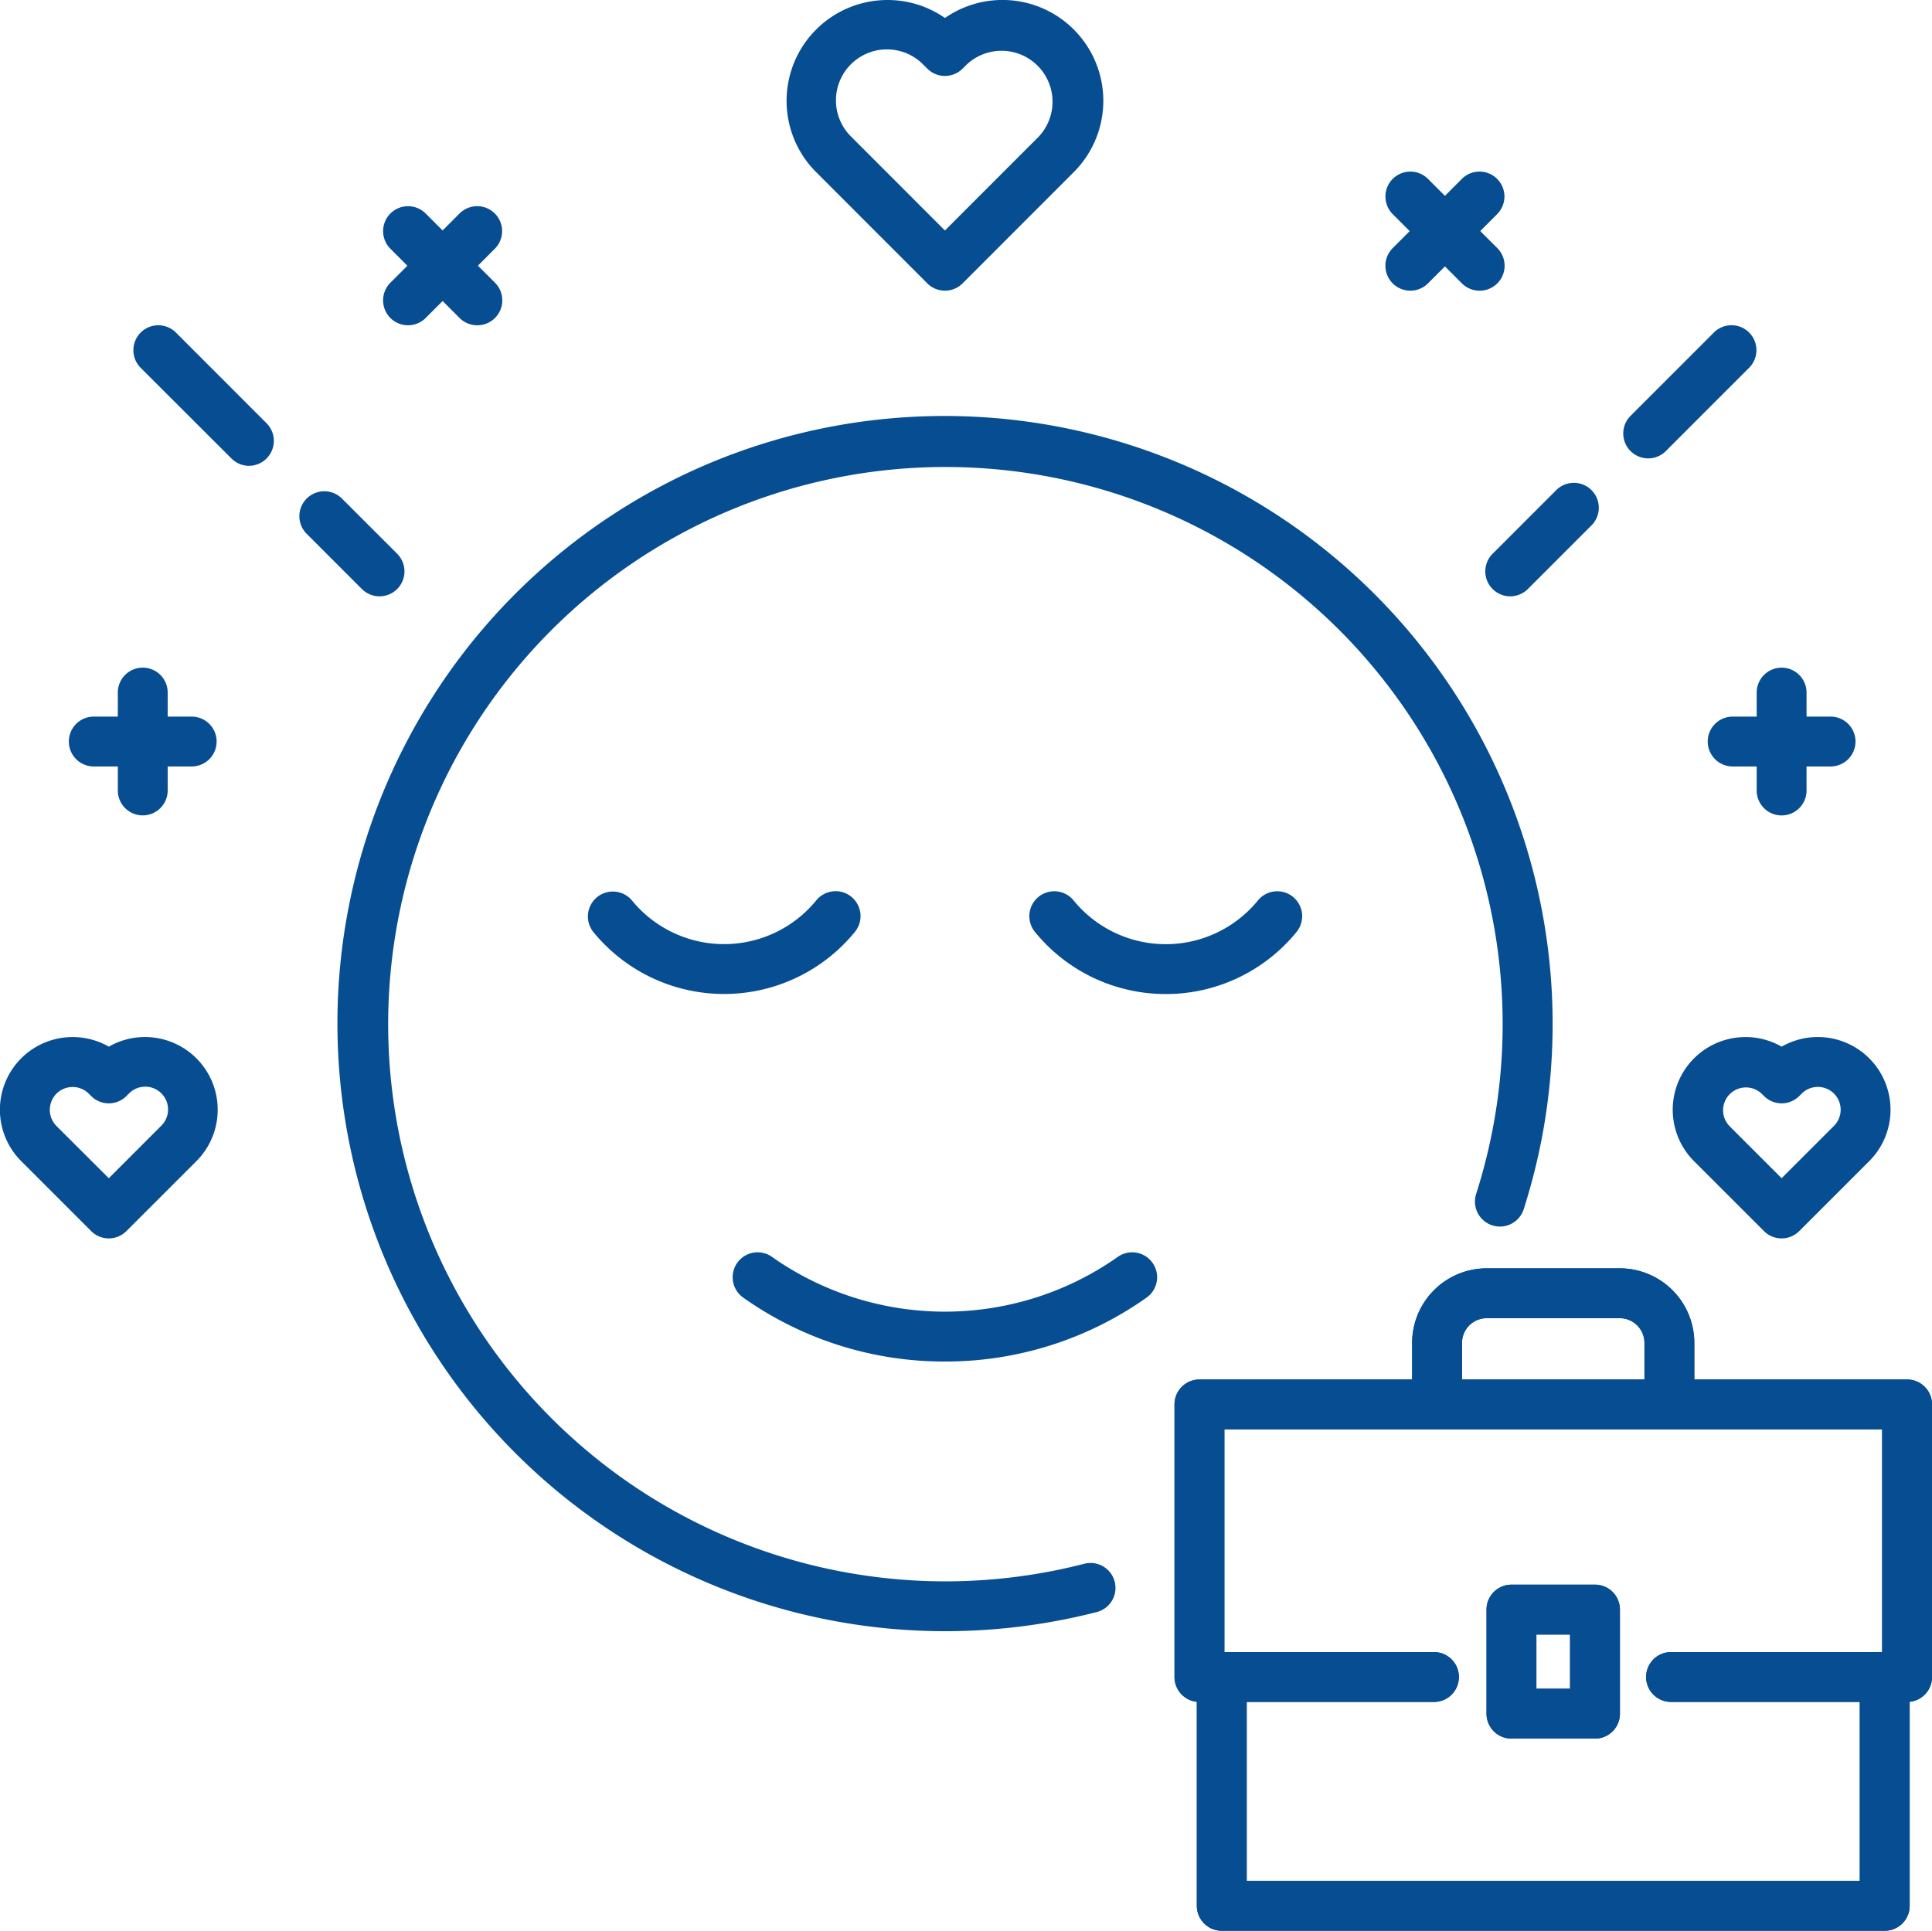 <svg xmlns="http://www.w3.org/2000/svg" width="116.23" height="116.168" viewBox="0 0 116.23 116.168"><g transform="translate(-713.905 -4420.315)"><path d="M15.646-1.09a6.023,6.023,0,0,1,3.46,1.081,6.067,6.067,0,0,1,7.749,9.275l-6.688,6.693a1.5,1.5,0,0,1-2.122,0L11.356,9.265A6.066,6.066,0,0,1,15.646-1.09Zm3.46,4.568a1.5,1.5,0,0,1-1.061-.439l-.231-.231a3.067,3.067,0,1,0-4.337,4.337l5.628,5.632,5.628-5.631A3.067,3.067,0,0,0,20.4,2.807l-.231.231A1.5,1.5,0,0,1,19.106,3.477Z" transform="translate(751.647 4421.406)" fill="#074d91"/><path d="M25.974,12.977a4.353,4.353,0,0,1,2.178.578,4.374,4.374,0,0,1,5.268,6.888L29.21,24.652a1.5,1.5,0,0,1-2.121,0l-4.209-4.209a4.373,4.373,0,0,1,3.094-7.465Zm.966,3.4A1.374,1.374,0,0,0,25,18.321l3.149,3.149L31.3,18.321a1.373,1.373,0,1,0-1.942-1.942l-.146.146a1.5,1.5,0,0,1-2.138-.016Z" transform="translate(792.938 4469.735)" fill="#074d91"/><path d="M3.282,12.977a4.353,4.353,0,0,1,2.178.578,4.374,4.374,0,0,1,5.268,6.888L6.518,24.652a1.5,1.5,0,0,1-2.121,0L.188,20.442a4.373,4.373,0,0,1,3.094-7.465Zm.966,3.4a1.378,1.378,0,0,0-1.939.007,1.381,1.381,0,0,0,0,1.944L5.458,21.47l3.149-3.149A1.373,1.373,0,1,0,6.665,16.38l-.146.146a1.5,1.5,0,0,1-2.138-.016Z" transform="translate(714.992 4469.735)" fill="#074d91"/><path d="M21.614,22.468A20.92,20.92,0,0,1,9.483,18.622a1.5,1.5,0,1,1,1.73-2.451,18.066,18.066,0,0,0,20.806,0,1.5,1.5,0,1,1,1.73,2.451A20.927,20.927,0,0,1,21.614,22.468Z" transform="translate(749.134 4479.767)" fill="#074d91"/><path d="M40.043,77.669A36.568,36.568,0,0,1,25.811,7.425,36.583,36.583,0,0,1,75.9,48.275a37.242,37.242,0,0,1-1.036,4A1.5,1.5,0,1,1,72,51.366a34.231,34.231,0,0,0,.952-3.679A33.524,33.524,0,1,0,48.431,73.611a1.5,1.5,0,1,1,.746,2.906A36.753,36.753,0,0,1,40.043,77.669Z" transform="translate(730.709 4440.791)" fill="#074d91"/><path d="M8.384,11a1.5,1.5,0,0,1,1.159.547,7.159,7.159,0,0,0,11.066,0,1.5,1.5,0,1,1,2.316,1.906,10.159,10.159,0,0,1-15.7,0A1.5,1.5,0,0,1,8.384,11Z" transform="translate(742.39 4462.957)" fill="#074d91"/><path d="M21.065,17.167a10.131,10.131,0,0,1-7.847-3.709,1.5,1.5,0,1,1,2.316-1.906,7.155,7.155,0,0,0,11.061,0,1.5,1.5,0,1,1,2.316,1.906A10.131,10.131,0,0,1,21.065,17.167Z" transform="translate(762.973 4462.957)" fill="#074d91"/><path d="M4.165,5.665A1.5,1.5,0,0,1,3.1,5.226L-1.061,1.061a1.5,1.5,0,0,1,0-2.121,1.5,1.5,0,0,1,2.121,0L5.226,3.1A1.5,1.5,0,0,1,4.165,5.665Z" transform="translate(738.453 4434.221)" fill="#074d91"/><path d="M0,5.665a1.5,1.5,0,0,1-1.061-.439,1.5,1.5,0,0,1,0-2.121L3.1-1.061a1.5,1.5,0,0,1,2.121,0,1.5,1.5,0,0,1,0,2.121L1.061,5.226A1.5,1.5,0,0,1,0,5.665Z" transform="translate(738.452 4434.221)" fill="#074d91"/><path d="M4.165,5.665A1.5,1.5,0,0,1,3.1,5.226L-1.061,1.061a1.5,1.5,0,0,1,0-2.121,1.5,1.5,0,0,1,2.121,0L5.226,3.1A1.5,1.5,0,0,1,4.165,5.665Z" transform="translate(798.753 4432.139)" fill="#074d91"/><path d="M0,5.665a1.5,1.5,0,0,1-1.061-.439,1.5,1.5,0,0,1,0-2.121L3.1-1.061a1.5,1.5,0,0,1,2.121,0,1.5,1.5,0,0,1,0,2.121L1.061,5.226A1.5,1.5,0,0,1,0,5.665Z" transform="translate(798.752 4432.139)" fill="#074d91"/><path d="M5.89,1.5H0A1.5,1.5,0,0,1-1.5,0,1.5,1.5,0,0,1,0-1.5H5.89A1.5,1.5,0,0,1,7.39,0,1.5,1.5,0,0,1,5.89,1.5Z" transform="translate(818.143 4464.931)" fill="#074d91"/><path d="M0,7.39a1.5,1.5,0,0,1-1.5-1.5V0A1.5,1.5,0,0,1,0-1.5,1.5,1.5,0,0,1,1.5,0V5.89A1.5,1.5,0,0,1,0,7.39Z" transform="translate(821.088 4461.987)" fill="#074d91"/><path d="M5.456,6.956A1.5,1.5,0,0,1,4.4,6.516L-1.061,1.061a1.5,1.5,0,0,1,0-2.121,1.5,1.5,0,0,1,2.121,0L6.516,4.4A1.5,1.5,0,0,1,5.456,6.956Z" transform="translate(723.429 4441.385)" fill="#074d91"/><path d="M3.322,4.822a1.5,1.5,0,0,1-1.061-.439L-1.061,1.061a1.5,1.5,0,0,1,0-2.121,1.5,1.5,0,0,1,2.121,0L4.383,2.262A1.5,1.5,0,0,1,3.322,4.822Z" transform="translate(733.416 4451.372)" fill="#074d91"/><path d="M0,6.512a1.5,1.5,0,0,1-1.061-.439,1.5,1.5,0,0,1,0-2.121L3.951-1.061a1.5,1.5,0,0,1,2.121,0,1.5,1.5,0,0,1,0,2.121L1.061,6.073A1.5,1.5,0,0,1,0,6.512Z" transform="translate(813.061 4441.383)" fill="#074d91"/><path d="M0,5.328a1.5,1.5,0,0,1-1.061-.439,1.5,1.5,0,0,1,0-2.121L2.767-1.061a1.5,1.5,0,0,1,2.121,0,1.5,1.5,0,0,1,0,2.121L1.061,4.889A1.5,1.5,0,0,1,0,5.328Z" transform="translate(804.762 4450.866)" fill="#074d91"/><path d="M5.89,1.5H0A1.5,1.5,0,0,1-1.5,0,1.5,1.5,0,0,1,0-1.5H5.89A1.5,1.5,0,0,1,7.39,0,1.5,1.5,0,0,1,5.89,1.5Z" transform="translate(719.547 4464.931)" fill="#074d91"/><path d="M0,7.39a1.5,1.5,0,0,1-1.5-1.5V0A1.5,1.5,0,0,1,0-1.5,1.5,1.5,0,0,1,1.5,0V5.89A1.5,1.5,0,0,1,0,7.39Z" transform="translate(722.493 4461.985)" fill="#074d91"/><path d="M56.528,38.088H16.644a1.5,1.5,0,0,1-1.5-1.5V22.82a1.5,1.5,0,0,1,3,0V35.088H55.028V22.82a1.5,1.5,0,0,1,3,0V36.588A1.5,1.5,0,0,1,56.528,38.088Z" transform="translate(770.763 4498.396)" fill="#074d91"/><path d="M58.913,37.021h-14.2a1.5,1.5,0,0,1,0-3h12.7v-13.4H17.841v13.4H30.45a1.5,1.5,0,0,1,0,3H16.341a1.5,1.5,0,0,1-1.5-1.5v-16.4a1.5,1.5,0,0,1,1.5-1.5H58.913a1.5,1.5,0,0,1,1.5,1.5v16.4A1.5,1.5,0,0,1,58.913,37.021Z" transform="translate(769.723 4485.695)" fill="#074d91"/><path d="M0-1.5H5.025A1.5,1.5,0,0,1,6.525,0V6.263a1.5,1.5,0,0,1-1.5,1.5H0a1.5,1.5,0,0,1-1.5-1.5V0A1.5,1.5,0,0,1,0-1.5Zm3.525,3H1.5V4.763H3.525Z" transform="translate(804.835 4517.16)" fill="#074d91"/><path d="M33.54,24.224a1.5,1.5,0,0,1-1.5-1.5V20.6a1.487,1.487,0,0,0-1.485-1.485H22.549A1.487,1.487,0,0,0,21.064,20.6v2.125a1.5,1.5,0,0,1-3,0V20.6a4.49,4.49,0,0,1,4.485-4.485h8.006A4.49,4.49,0,0,1,35.04,20.6v2.125A1.5,1.5,0,0,1,33.54,24.224Z" transform="translate(780.796 4480.512)" fill="#074d91"/><path d="M56.528,38.088H16.644a1.5,1.5,0,0,1-1.5-1.5V22.82a1.5,1.5,0,0,1,3,0V35.088H55.028V22.82a1.5,1.5,0,0,1,3,0V36.588A1.5,1.5,0,0,1,56.528,38.088Z" transform="translate(770.763 4498.396)" fill="#074d91"/><path d="M58.913,37.021h-14.2a1.5,1.5,0,0,1,0-3h12.7v-13.4H17.841v13.4H30.45a1.5,1.5,0,0,1,0,3H16.341a1.5,1.5,0,0,1-1.5-1.5v-16.4a1.5,1.5,0,0,1,1.5-1.5H58.913a1.5,1.5,0,0,1,1.5,1.5v16.4A1.5,1.5,0,0,1,58.913,37.021Z" transform="translate(769.723 4485.695)" fill="#074d91"/><path d="M0-1.5H5.025A1.5,1.5,0,0,1,6.525,0V6.263a1.5,1.5,0,0,1-1.5,1.5H0a1.5,1.5,0,0,1-1.5-1.5V0A1.5,1.5,0,0,1,0-1.5Zm3.525,3H1.5V4.763H3.525Z" transform="translate(804.835 4517.16)" fill="#074d91"/><path d="M33.54,24.224a1.5,1.5,0,0,1-1.5-1.5V20.6a1.487,1.487,0,0,0-1.485-1.485H22.549A1.487,1.487,0,0,0,21.064,20.6v2.125a1.5,1.5,0,0,1-3,0V20.6a4.49,4.49,0,0,1,4.485-4.485h8.006A4.49,4.49,0,0,1,35.04,20.6v2.125A1.5,1.5,0,0,1,33.54,24.224Z" transform="translate(780.796 4480.512)" fill="#074d91"/></g></svg>